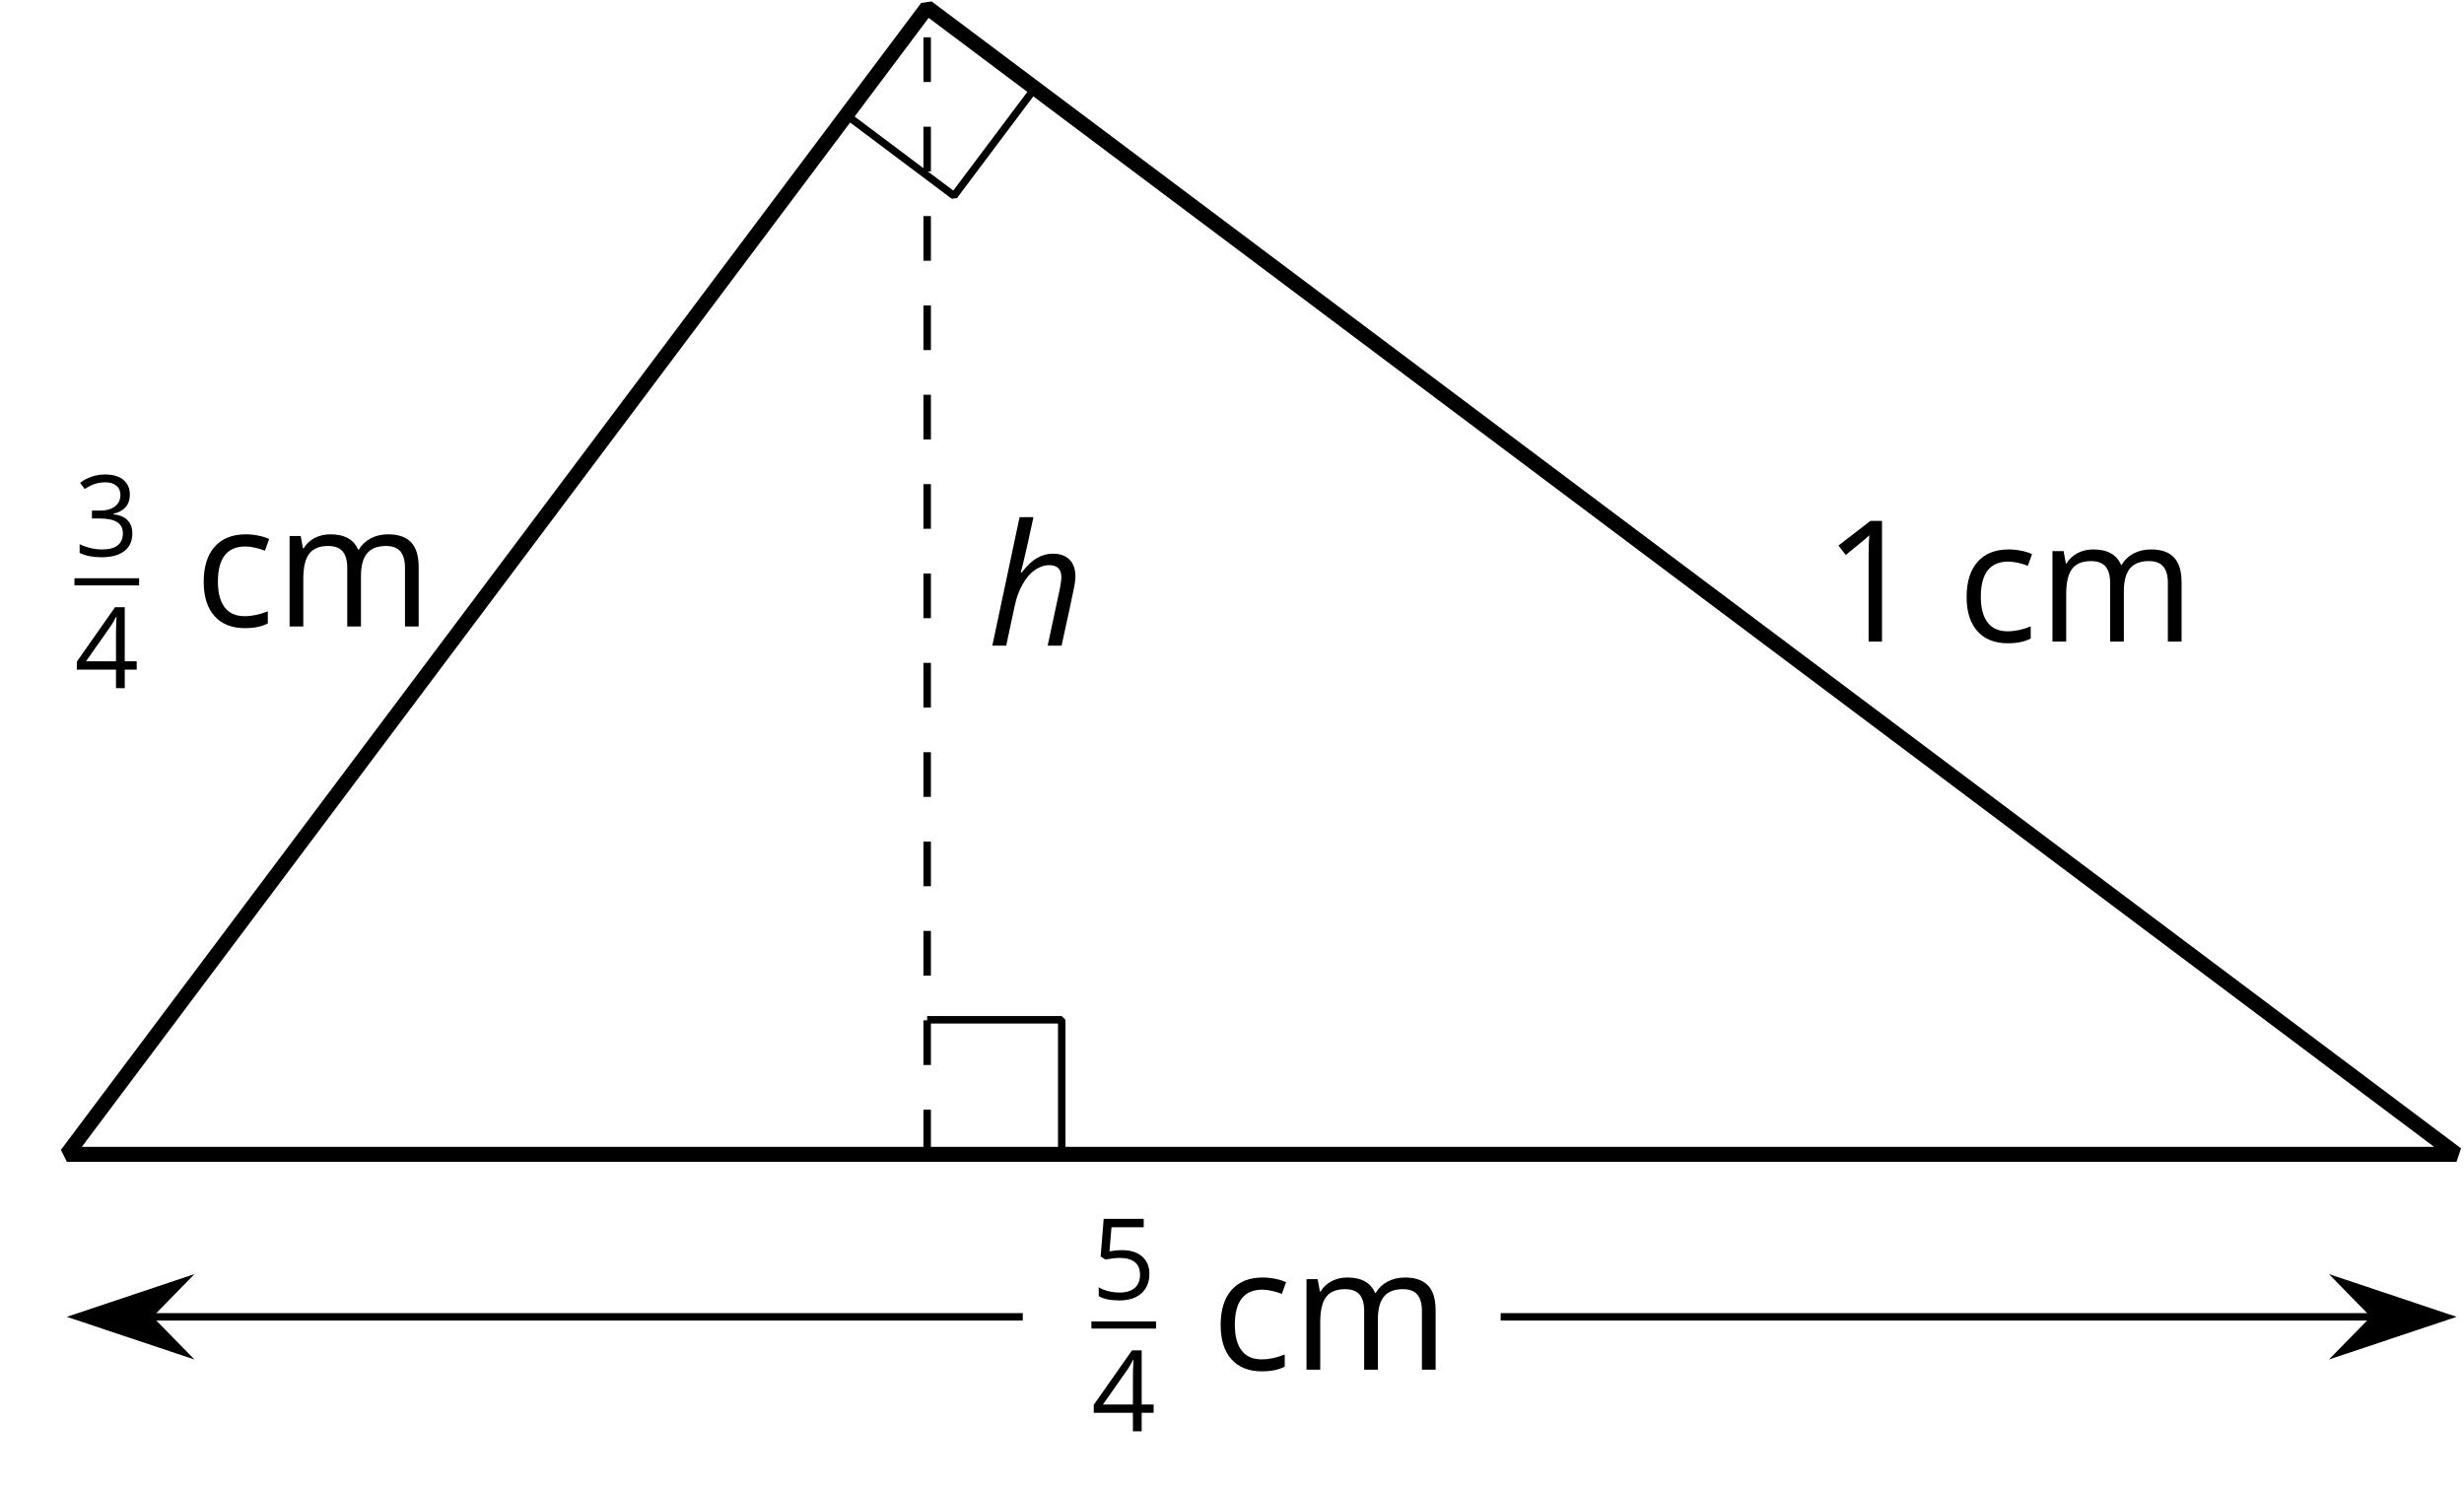 <?xml version='1.0' encoding='UTF-8'?>
<!-- This file was generated by dvisvgm 2.1.3 -->
<svg height='99.538pt' version='1.1' viewBox='-72 -72 164.81 99.538' width='164.81pt' xmlns='http://www.w3.org/2000/svg' xmlns:xlink='http://www.w3.org/1999/xlink'>
<defs>
<path d='M4.028 0H4.956C5.348 -1.762 5.613 -3 5.757 -3.713C5.84 -4.094 5.884 -4.403 5.884 -4.63C5.884 -5.116 5.751 -5.492 5.492 -5.757C5.227 -6.022 4.851 -6.155 4.37 -6.155C4 -6.155 3.646 -6.055 3.315 -5.862C2.972 -5.669 2.635 -5.343 2.287 -4.89H2.227C2.326 -5.265 2.414 -5.613 2.486 -5.934C2.564 -6.254 2.635 -6.564 2.696 -6.851C2.762 -7.149 2.829 -7.436 2.884 -7.718C2.95 -8 3.011 -8.293 3.077 -8.597H2.149L0.326 0H1.254L1.812 -2.613C1.934 -3.199 2.111 -3.702 2.354 -4.111C2.586 -4.53 2.862 -4.845 3.171 -5.061C3.486 -5.276 3.807 -5.387 4.133 -5.387C4.674 -5.387 4.945 -5.116 4.945 -4.569C4.945 -4.42 4.912 -4.171 4.845 -3.823L4.028 0Z' id='g4-72'/>
<path d='M2.634 0V-5.385H2.118L0.692 -4.284L1.017 -3.864C1.536 -4.287 1.831 -4.527 1.893 -4.582S2.015 -4.692 2.066 -4.744C2.048 -4.46 2.037 -4.158 2.037 -3.838V0H2.634Z' id='g9-17'/>
<path d='M3.705 -4.118C3.705 -4.534 3.562 -4.862 3.271 -5.105C2.98 -5.341 2.575 -5.462 2.052 -5.462C1.731 -5.462 1.429 -5.414 1.142 -5.311C0.851 -5.215 0.597 -5.076 0.376 -4.902L0.685 -4.49C0.954 -4.663 1.19 -4.781 1.4 -4.843S1.831 -4.939 2.066 -4.939C2.376 -4.939 2.622 -4.866 2.799 -4.715C2.983 -4.564 3.072 -4.357 3.072 -4.096C3.072 -3.768 2.95 -3.51 2.704 -3.322C2.457 -3.138 2.125 -3.046 1.705 -3.046H1.168V-2.519H1.698C2.726 -2.519 3.238 -2.192 3.238 -1.54C3.238 -0.81 2.773 -0.446 1.842 -0.446C1.606 -0.446 1.355 -0.475 1.09 -0.538C0.829 -0.597 0.578 -0.685 0.346 -0.799V-0.217C0.571 -0.11 0.799 -0.033 1.039 0.007C1.274 0.052 1.536 0.074 1.82 0.074C2.475 0.074 2.98 -0.066 3.337 -0.339C3.694 -0.615 3.871 -1.013 3.871 -1.525C3.871 -1.882 3.768 -2.173 3.558 -2.394S3.028 -2.751 2.597 -2.807V-2.836C2.95 -2.91 3.223 -3.057 3.418 -3.274C3.61 -3.492 3.705 -3.775 3.705 -4.118Z' id='g9-19'/>
<path d='M4.162 -1.238V-1.794H3.363V-5.414H2.715L0.158 -1.772V-1.238H2.777V0H3.363V-1.238H4.162ZM2.777 -1.794H0.77L2.453 -4.188C2.556 -4.343 2.667 -4.538 2.785 -4.773H2.814C2.788 -4.332 2.777 -3.934 2.777 -3.584V-1.794Z' id='g9-20'/>
<path d='M2.052 -3.289C1.772 -3.289 1.492 -3.26 1.208 -3.204L1.344 -4.821H3.499V-5.385H0.821L0.619 -2.866L0.936 -2.663C1.326 -2.733 1.639 -2.77 1.871 -2.77C2.792 -2.77 3.252 -2.394 3.252 -1.643C3.252 -1.256 3.131 -0.961 2.895 -0.759C2.652 -0.556 2.317 -0.453 1.886 -0.453C1.639 -0.453 1.385 -0.486 1.131 -0.545C0.877 -0.611 0.663 -0.696 0.49 -0.807V-0.217C0.81 -0.022 1.271 0.074 1.878 0.074C2.501 0.074 2.991 -0.085 3.344 -0.401C3.702 -0.718 3.878 -1.157 3.878 -1.713C3.878 -2.203 3.716 -2.586 3.389 -2.866C3.064 -3.149 2.619 -3.289 2.052 -3.289Z' id='g9-21'/>
<path d='M2.262 0.074C2.67 0.074 3.013 0.004 3.282 -0.136V-0.678C2.928 -0.534 2.582 -0.46 2.247 -0.46C1.853 -0.46 1.558 -0.593 1.355 -0.858C1.157 -1.123 1.057 -1.503 1.057 -2C1.057 -3.046 1.466 -3.569 2.287 -3.569C2.409 -3.569 2.552 -3.551 2.711 -3.514C2.869 -3.481 3.017 -3.436 3.153 -3.381L3.341 -3.901C3.23 -3.956 3.079 -4.007 2.884 -4.048S2.497 -4.111 2.302 -4.111C1.702 -4.111 1.238 -3.926 0.913 -3.558C0.586 -3.19 0.424 -2.667 0.424 -1.993C0.424 -1.333 0.582 -0.825 0.906 -0.464C1.223 -0.107 1.676 0.074 2.262 0.074Z' id='g9-67'/>
<path d='M5.794 0H6.405V-2.634C6.405 -3.149 6.291 -3.525 6.063 -3.757C5.838 -3.993 5.495 -4.111 5.039 -4.111C4.748 -4.111 4.486 -4.048 4.258 -3.926S3.856 -3.635 3.735 -3.425H3.705C3.51 -3.882 3.098 -4.111 2.468 -4.111C2.206 -4.111 1.974 -4.055 1.761 -3.945C1.554 -3.834 1.389 -3.68 1.274 -3.484H1.245L1.145 -4.037H0.648V0H1.26V-2.118C1.26 -2.641 1.348 -3.017 1.525 -3.249C1.705 -3.477 1.985 -3.591 2.368 -3.591C2.659 -3.591 2.877 -3.51 3.013 -3.352C3.149 -3.19 3.219 -2.947 3.219 -2.626V0H3.831V-2.254C3.831 -2.707 3.923 -3.046 4.103 -3.263S4.567 -3.591 4.947 -3.591C5.238 -3.591 5.451 -3.51 5.587 -3.352C5.724 -3.19 5.794 -2.947 5.794 -2.626V0Z' id='g9-77'/>
<use id='g11-17' transform='scale(1.5)' xlink:href='#g9-17'/>
<use id='g11-67' transform='scale(1.5)' xlink:href='#g9-67'/>
<use id='g11-77' transform='scale(1.5)' xlink:href='#g9-77'/>
</defs>
<g id='page1'>
<path d='M-9.984 5.223V-71.504' fill='none' stroke='#000000' stroke-dasharray='2.989,2.989' stroke-linejoin='bevel' stroke-miterlimit='10.037' stroke-width='0.5'/>
<g transform='matrix(1 0 0 1 61.577 -34.027)'>
<use x='-67.529' xlink:href='#g4-72' y='5.222'/>
</g>
<path d='M-67.527 5.223H92.312L-9.984 -71.504Z' fill='none' stroke='#000000' stroke-linejoin='bevel' stroke-miterlimit='10.037' stroke-width='1'/>
<g transform='matrix(1 0 0 1 67.334 14.408)'>
<use x='-66.333' xlink:href='#g9-21' y='0.515'/>
</g>
<rect height='0.478' transform='matrix(1 0 0 1 67.334 14.408)' width='4.323' x='-66.333' y='1.994'/>
<g transform='matrix(1 0 0 1 67.334 14.408)'>
<use x='-66.333' xlink:href='#g9-20' y='9.345'/>
<use x='-58.324' xlink:href='#g11-67' y='5.222'/>
<use x='-52.917' xlink:href='#g11-77' y='5.222'/>
</g>
<g transform='matrix(1 0 0 1 112.976 -34.299)'>
<use x='-63.045' xlink:href='#g11-17' y='5.222'/>
<use x='-54.07' xlink:href='#g11-67' y='5.222'/>
<use x='-48.664' xlink:href='#g11-77' y='5.222'/>
</g>
<g transform='matrix(1 0 0 1 -0.686 -35.31)'>
<use x='-66.333' xlink:href='#g9-19' y='0.515'/>
</g>
<rect height='0.478' transform='matrix(1 0 0 1 -0.686 -35.31)' width='4.323' x='-66.333' y='1.994'/>
<g transform='matrix(1 0 0 1 -0.686 -35.31)'>
<use x='-66.333' xlink:href='#g9-20' y='9.345'/>
<use x='-58.324' xlink:href='#g11-67' y='5.222'/>
<use x='-52.917' xlink:href='#g11-77' y='5.222'/>
</g>
<path d='M-9.984 -3.777H-0.984V5.223' fill='none' stroke='#000000' stroke-linejoin='bevel' stroke-miterlimit='10.037' stroke-width='0.5'/>
<path d='M-2.785 -66.102L-8.188 -58.902L-15.387 -64.305' fill='none' stroke='#000000' stroke-linejoin='bevel' stroke-miterlimit='10.037' stroke-width='0.5'/>
<path d='M28.375 16.094H86.796' fill='none' stroke='#000000' stroke-linejoin='bevel' stroke-miterlimit='10.037' stroke-width='0.5'/>
<path d='M91.527 16.094L84.68 13.801L86.922 16.094L84.68 18.383Z'/>
<path d='M91.527 16.094L84.68 13.801L86.922 16.094L84.68 18.383Z' fill='none' stroke='#000000' stroke-miterlimit='10.037' stroke-width='0.5'/>
<path d='M-3.59 16.094H-62.012' fill='none' stroke='#000000' stroke-linejoin='bevel' stroke-miterlimit='10.037' stroke-width='0.5'/>
<path d='M-66.742 16.094L-59.895 18.383L-62.137 16.094L-59.895 13.801Z'/>
<path d='M-66.742 16.094L-59.895 18.383L-62.137 16.094L-59.895 13.801Z' fill='none' stroke='#000000' stroke-miterlimit='10.037' stroke-width='0.5'/>
</g>
</svg>